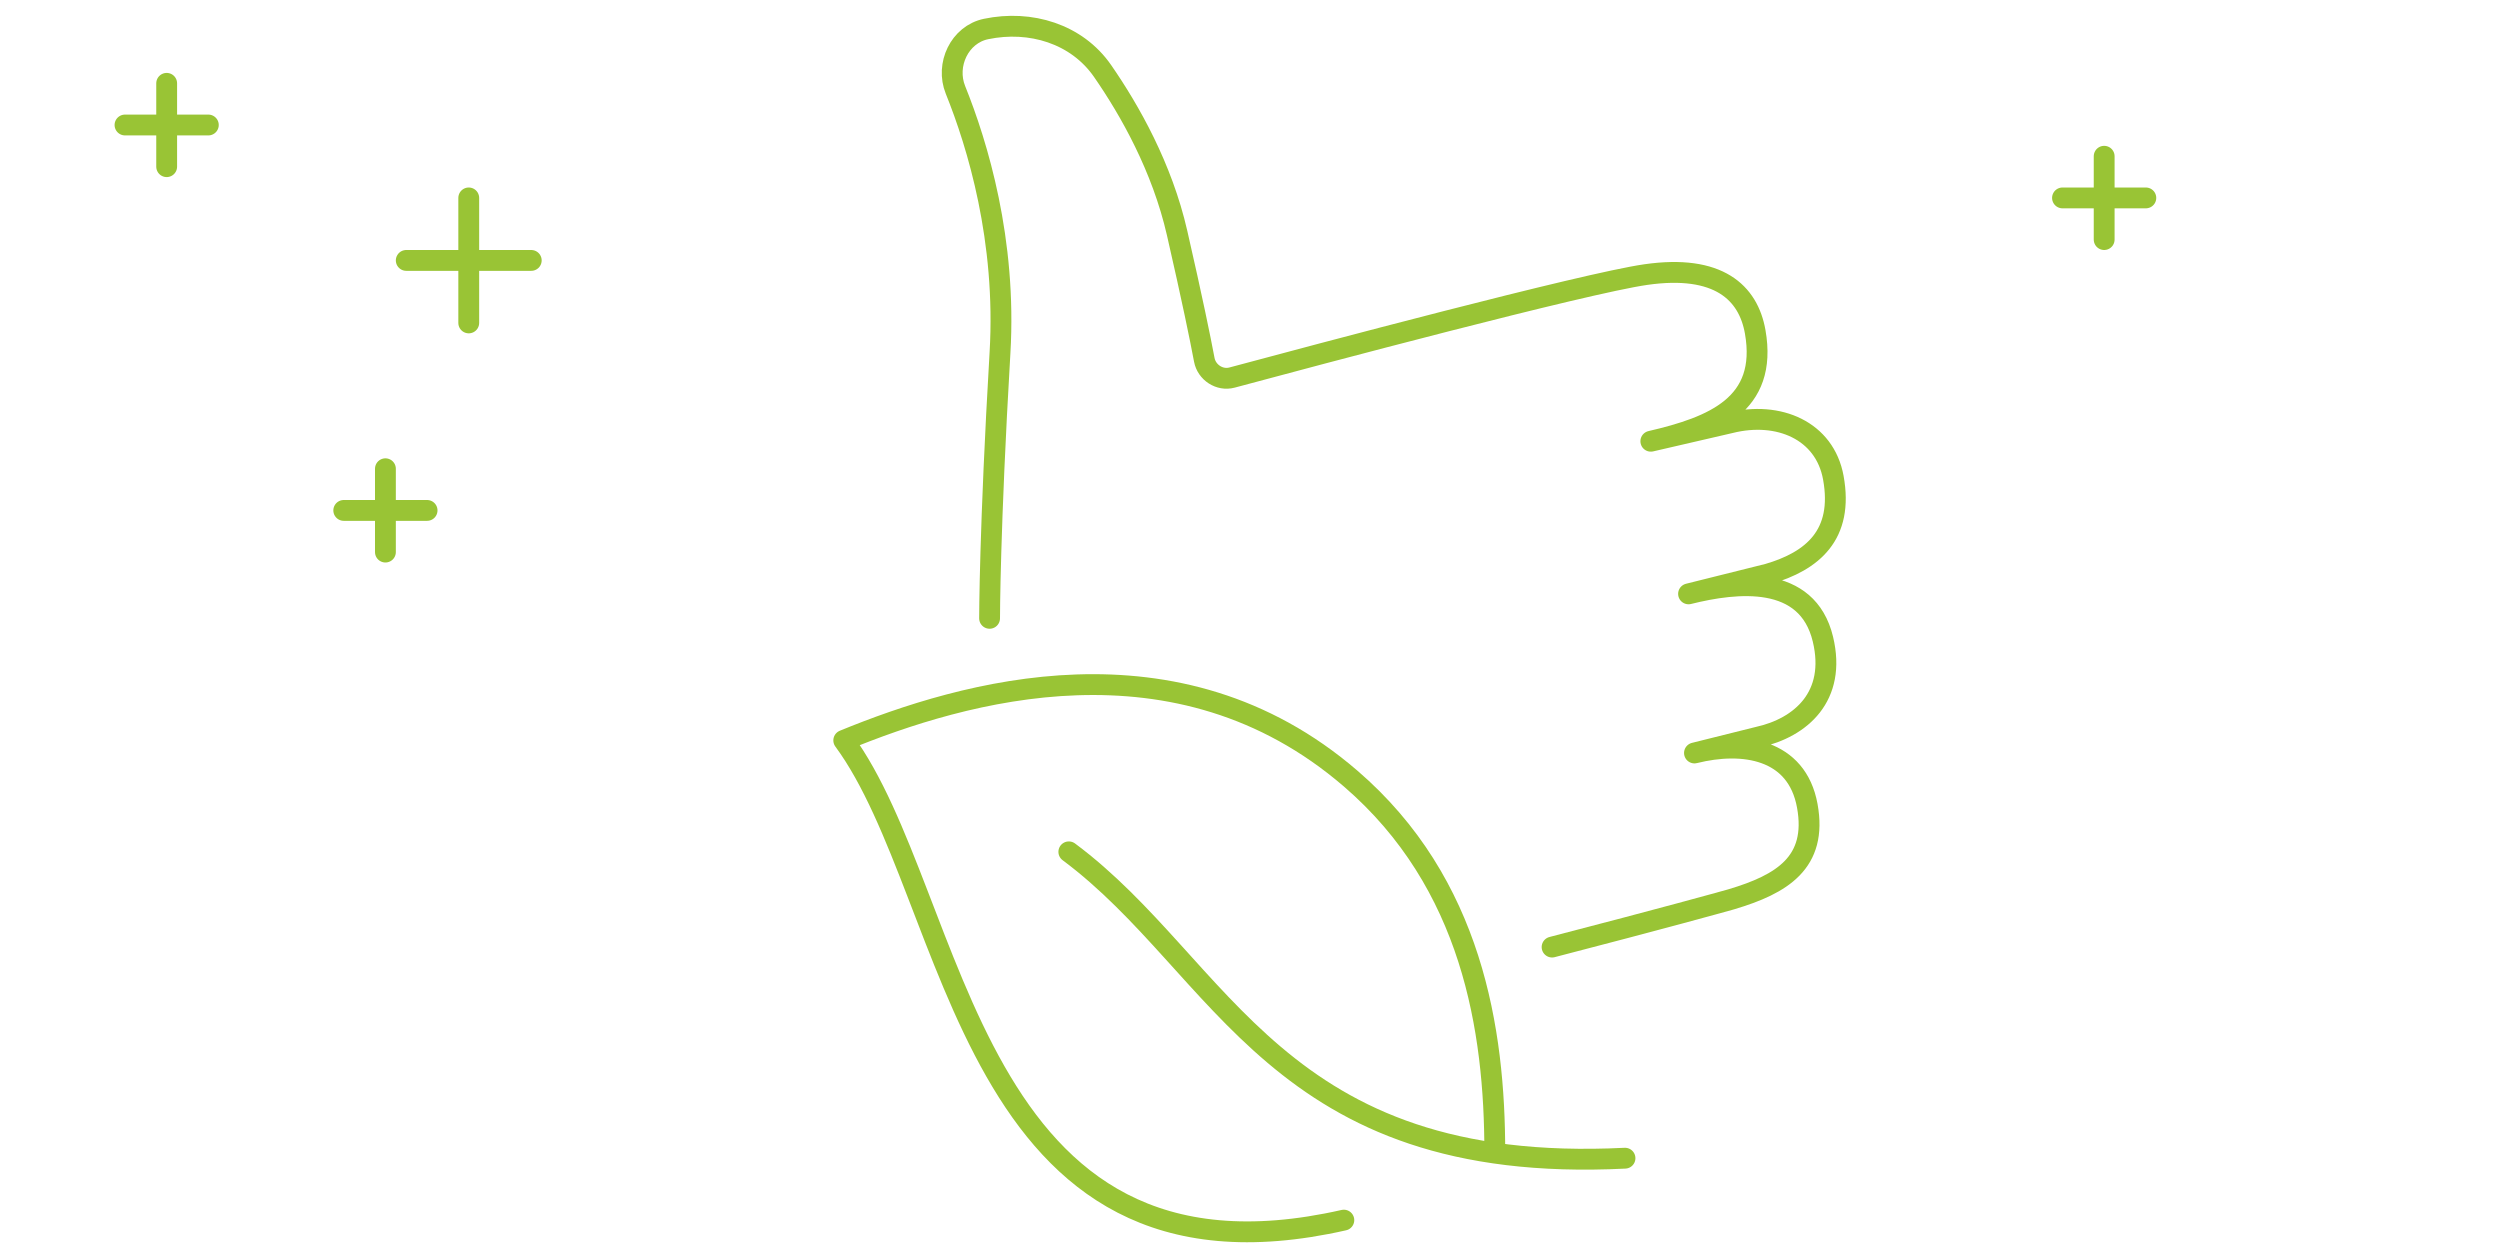<?xml version="1.0" encoding="UTF-8"?>
<svg xmlns="http://www.w3.org/2000/svg" width="240" height="120" viewBox="0 0 240 120" fill="none">
  <path d="M129.009 117.132C92.706 125.369 92.112 86.162 81 71.077C92.5 66.36 112.963 60.36 129.658 74.74C141.328 84.793 143.5 98.86 143.5 110.647M102.608 81.777C117.5 92.86 122.5 112.86 156 111.187" stroke="#99C435" stroke-width="2" stroke-linecap="round" stroke-linejoin="round"></path>
  <path d="M45 19V31" stroke="#99C435" stroke-width="2" stroke-linecap="round"></path>
  <path d="M202 15V23" stroke="#99C435" stroke-width="2" stroke-linecap="round"></path>
  <path d="M37 45V53" stroke="#99C435" stroke-width="2" stroke-linecap="round"></path>
  <path d="M16 8V16" stroke="#99C435" stroke-width="2" stroke-linecap="round"></path>
  <path d="M51 25L39 25" stroke="#99C435" stroke-width="2" stroke-linecap="round"></path>
  <path d="M206 19L198 19" stroke="#99C435" stroke-width="2" stroke-linecap="round"></path>
  <path d="M41 49L33 49" stroke="#99C435" stroke-width="2" stroke-linecap="round"></path>
  <path d="M20 12L12 12" stroke="#99C435" stroke-width="2" stroke-linecap="round"></path>
  <path d="M95 59.359C95 59.359 95 50.86 96 33.859C96.635 23.072 93.847 13.896 91.724 8.629C90.753 6.219 92.118 3.314 94.661 2.784C98.92 1.897 103.371 3.239 105.848 6.816C108.465 10.593 111.559 16.064 113 22.36C114.47 28.783 115.226 32.484 115.611 34.537C115.838 35.751 117.079 36.567 118.271 36.247C126.143 34.129 152.097 27.205 158 26.36C164.98 25.36 167.836 28.09 168.5 31.859C169.734 38.859 164.5 40.966 158.48 42.359L166.113 40.593C170.75 39.436 175.175 41.324 176 45.859C177 51.359 174 53.859 169.734 55.106L162.101 57.011C166.738 55.854 173.499 55.106 175 61.359C176.32 66.859 172.876 69.859 168.775 70.763L162.669 72.286C167.306 71.129 172.5 71.86 173.5 77.36C174.492 82.817 171.054 84.887 166.226 86.326C166.151 86.348 166.079 86.369 166.004 86.39C165.191 86.618 159.785 88.123 149 90.919" stroke="#99C435" stroke-width="2" stroke-linecap="round" stroke-linejoin="round"></path>
</svg>
